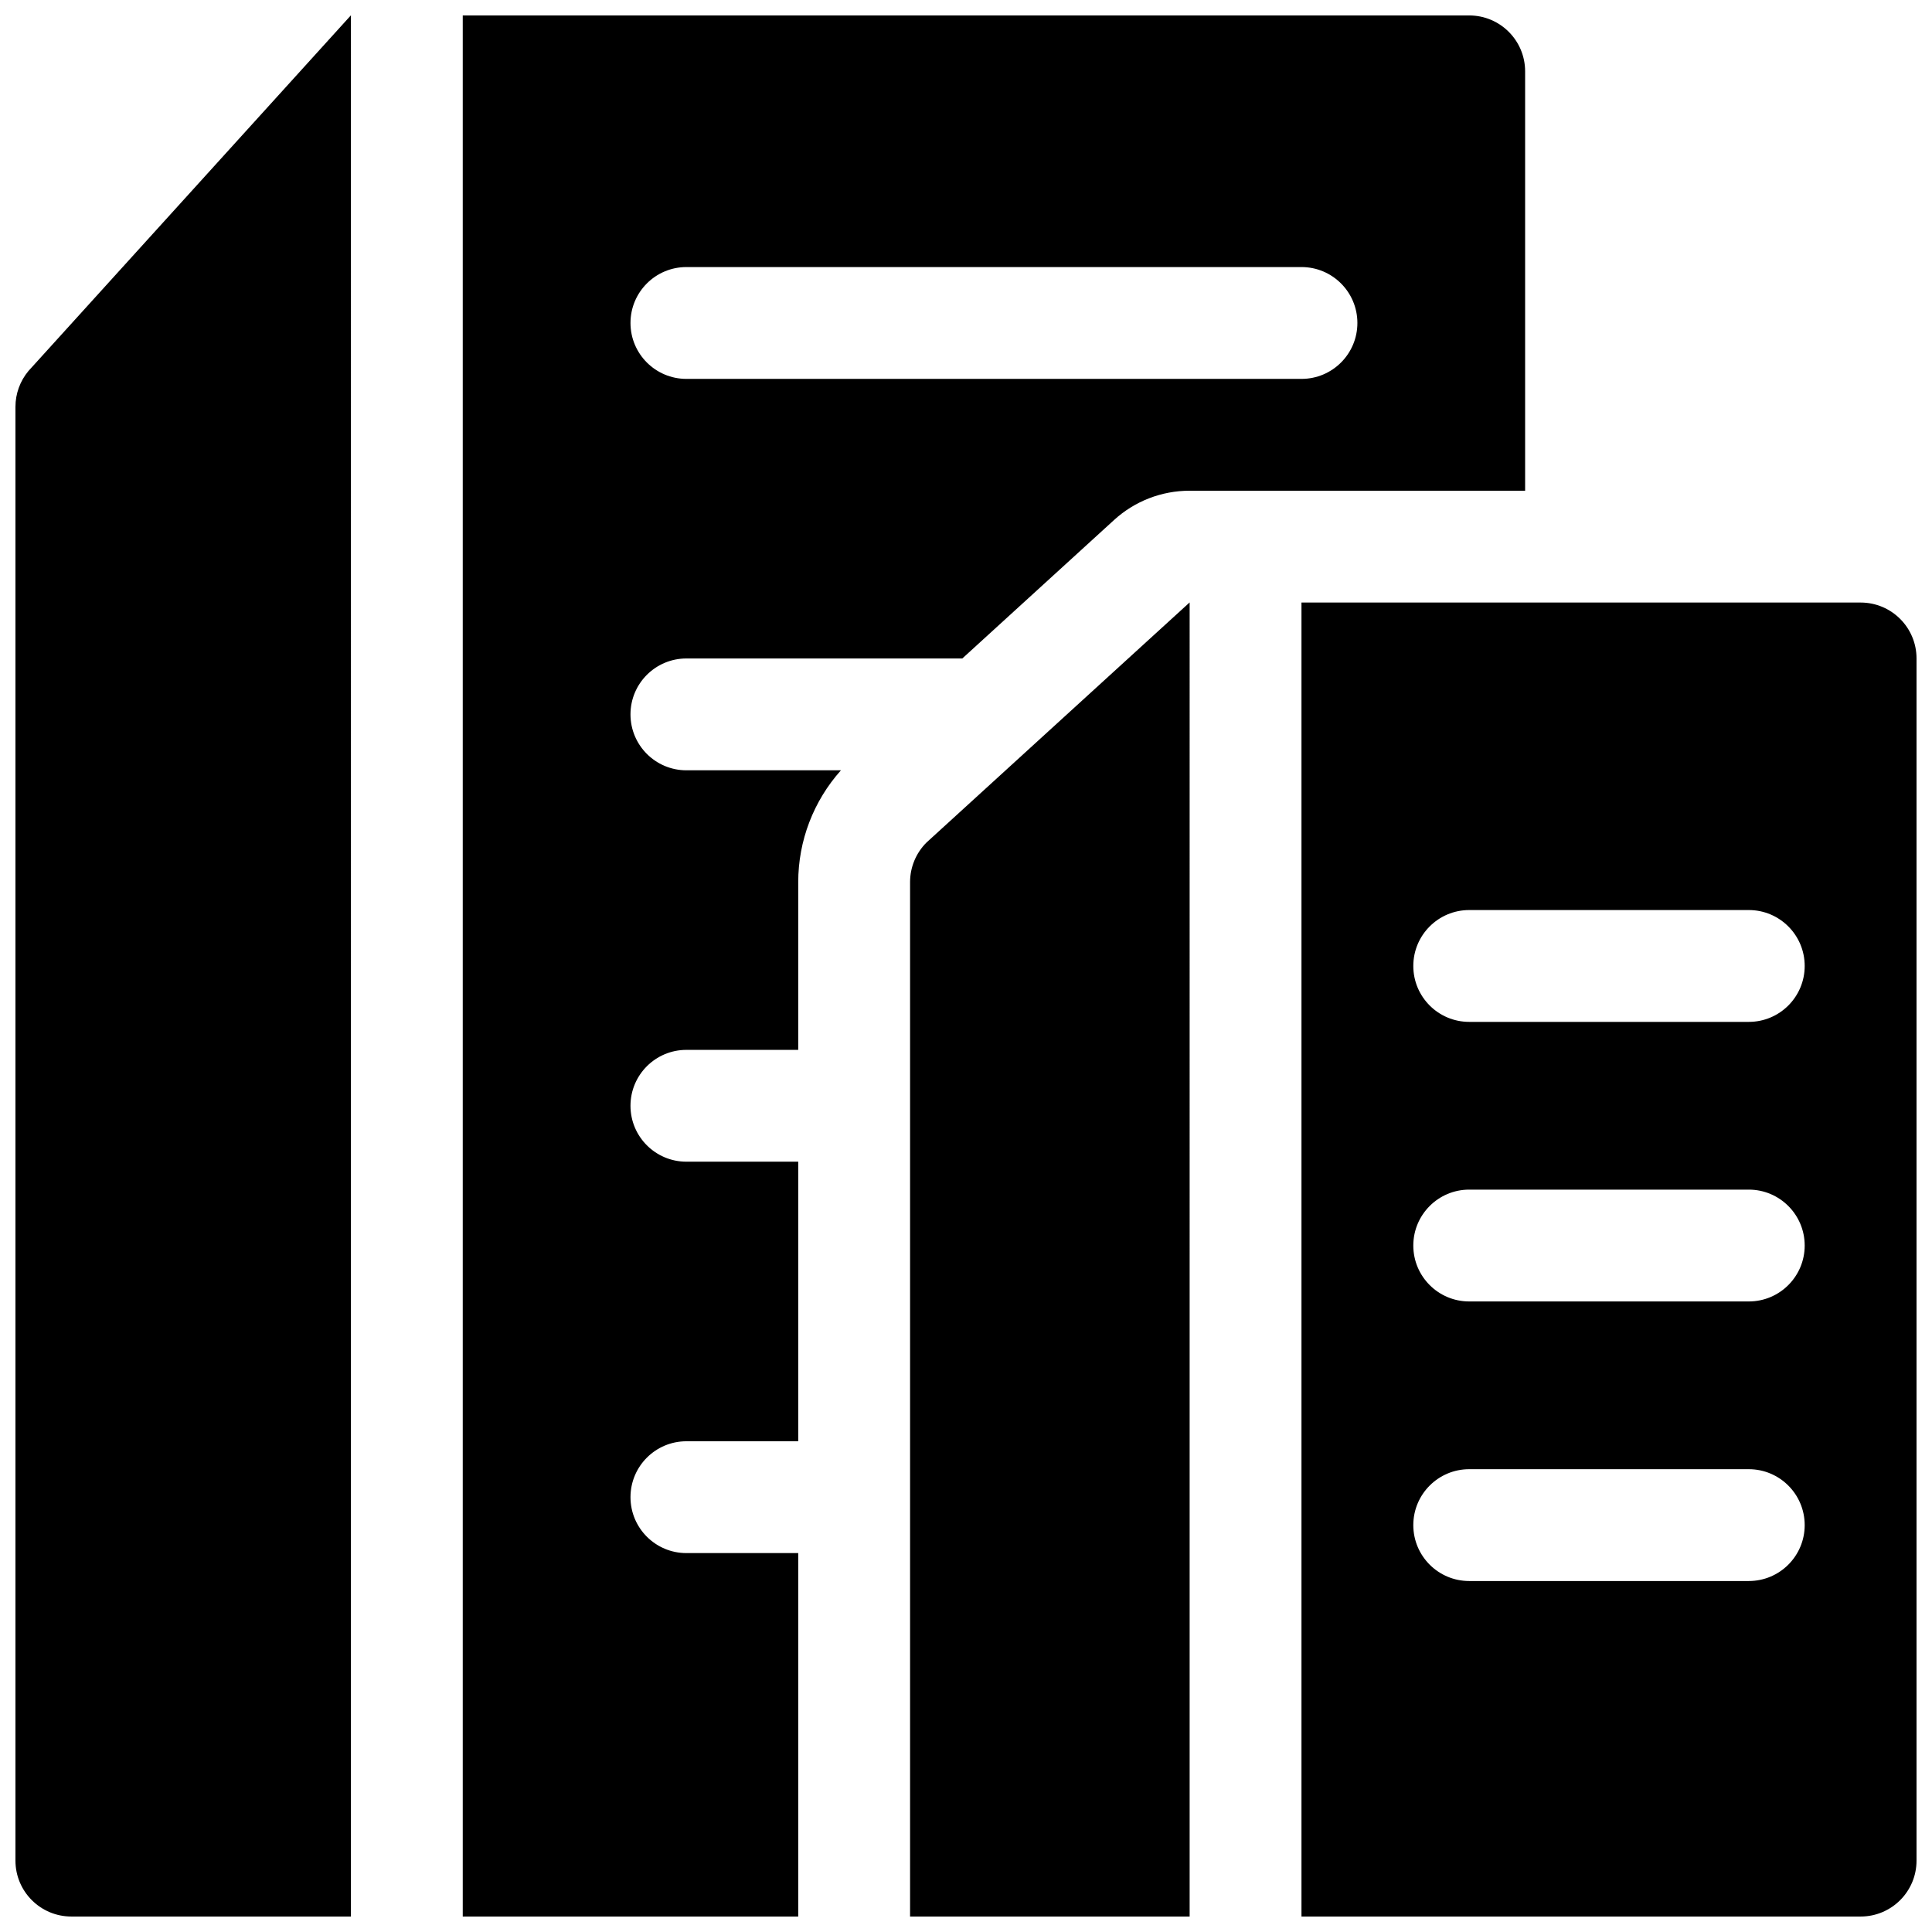 <?xml version="1.0" encoding="UTF-8"?>
<!-- Uploaded to: SVG Repo, www.svgrepo.com, Generator: SVG Repo Mixer Tools -->
<svg width="800px" height="800px" version="1.1" viewBox="144 144 512 512" xmlns="http://www.w3.org/2000/svg">
 <defs>
  <clipPath id="a">
   <path d="m148.09 148.09h503.81v503.81h-503.81z"/>
  </clipPath>
 </defs>
 <g clip-path="url(#a)">
  <path d="m237 651.9h-74.09c-8.184 0-14.816-6.633-14.816-14.816v-385.27c0-3.469 1.215-6.824 3.434-9.488l85.473-94.27zm118.54-125.95h-29.633c-8.184 0-14.82 6.637-14.82 14.82 0 8.184 6.637 14.816 14.82 14.816h29.633v96.316h-88.906v-503.81h266.72c8.184 0 14.82 6.633 14.82 14.816v111.14h-88.941c-7.391 0-14.516 2.762-19.977 7.742l-40.234 36.711h-73.117c-8.184 0-14.82 6.633-14.82 14.816s6.637 14.82 14.82 14.82h40.953c-7.269 8.129-11.32 18.672-11.32 29.637v44.453h-29.633c-8.184 0-14.82 6.633-14.82 14.816 0 8.184 6.637 14.816 14.82 14.816h29.633zm-29.633-281.54h163c8.184 0 14.816-6.633 14.816-14.816s-6.633-14.82-14.816-14.82h-163c-8.184 0-14.82 6.637-14.82 14.82s6.637 14.816 14.82 14.816zm133.36 407.49h-74.09v-274.13c0-3.934 1.562-7.699 4.34-10.48l69.75-63.641zm29.637-348.22h148.18c8.184 0 14.816 6.633 14.816 14.816v318.59c0 8.184-6.633 14.816-14.816 14.816h-148.18zm44.453 111.13h74.09c8.184 0 14.816-6.633 14.816-14.816s-6.633-14.82-14.816-14.82h-74.09c-8.184 0-14.816 6.637-14.816 14.82s6.633 14.816 14.816 14.816zm0 74.09h74.09c8.184 0 14.816-6.633 14.816-14.816s-6.633-14.82-14.816-14.82h-74.09c-8.184 0-14.816 6.637-14.816 14.82s6.633 14.816 14.816 14.816zm0 74.09h74.09c8.184 0 14.816-6.633 14.816-14.816 0-8.188-6.633-14.82-14.816-14.82h-74.09c-8.184 0-14.816 6.633-14.816 14.82 0 8.184 6.633 14.816 14.816 14.816z"/>
 </g>
</svg>